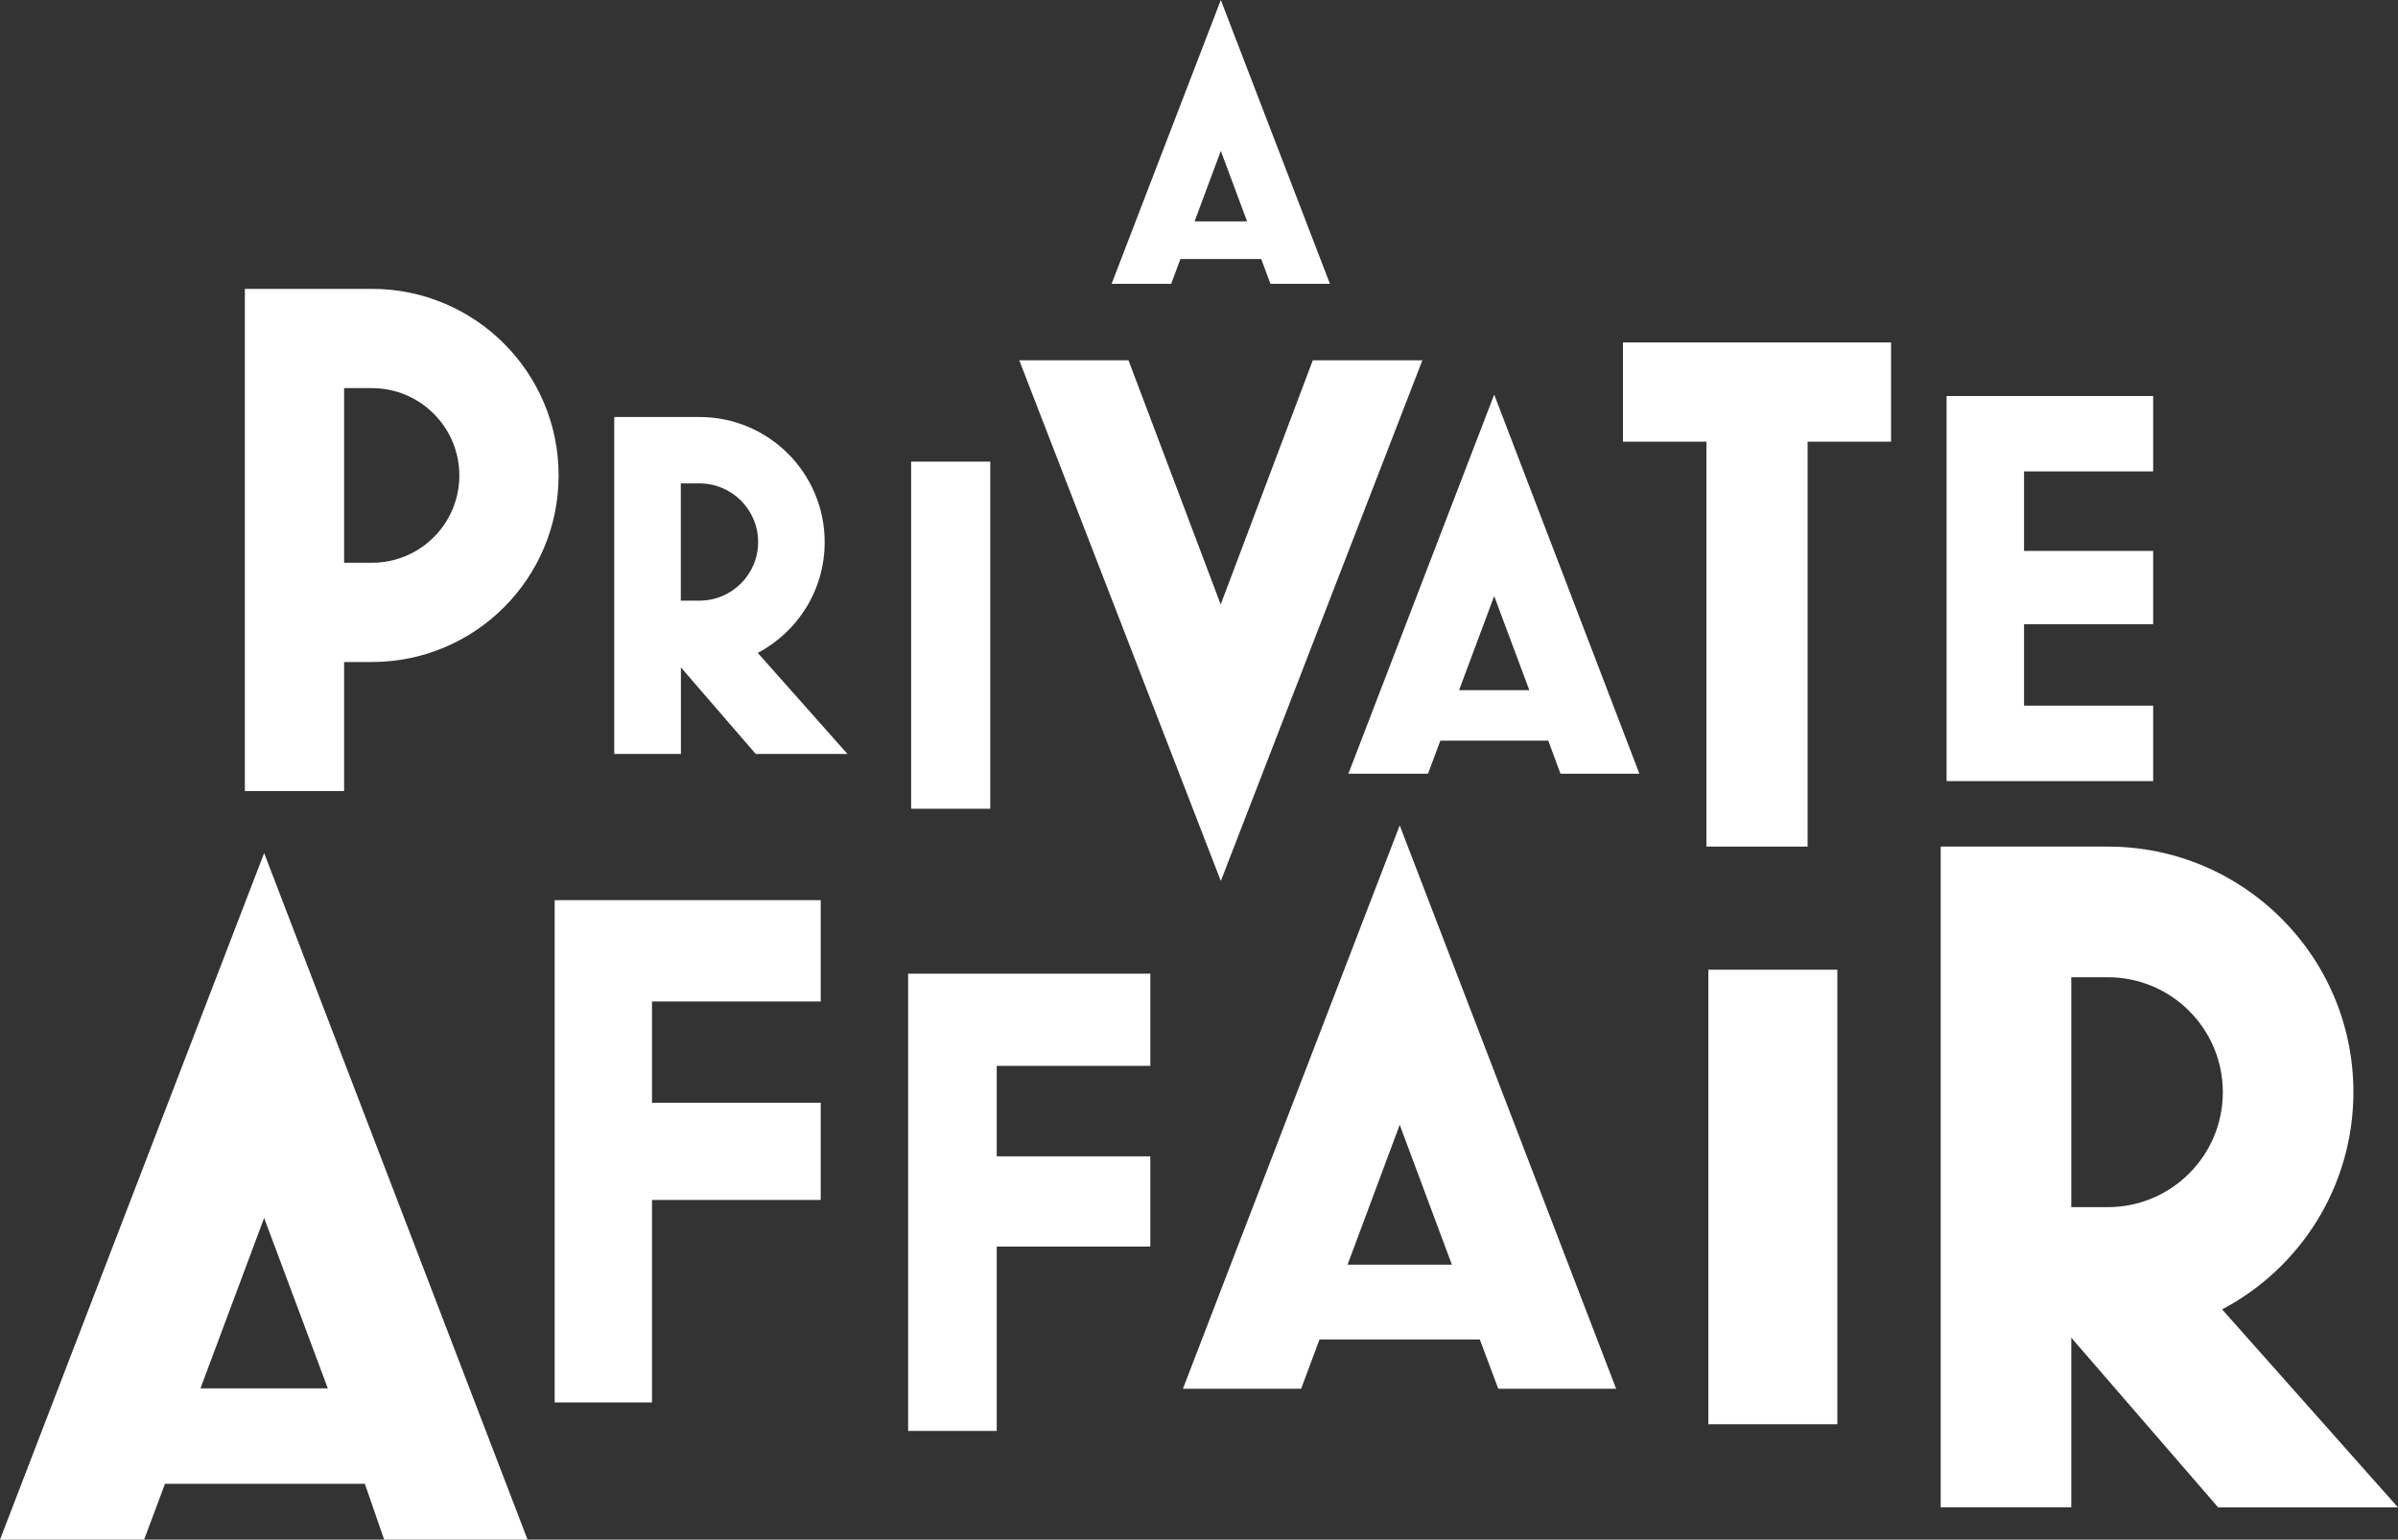 <?xml version="1.0"?>
<svg xmlns="http://www.w3.org/2000/svg" width="2000" height="1284.5" xml:space="preserve">
  <rect width="100%" height="100%" fill="#333333" stroke="none"/>
  <path d="M1059.6 236.8h49.6L1018.2 0l-91.1 236.8h49.7l7.7-20.7h67.4l7.7 20.7zm-63.3-52.1 21.9-58.8 21.9 58.8h-43.8zm305.2 460.8h65.8l-121.1-316.3-121.6 316.3h66.4l10.3-27.6h90l10.2 27.6zm-84.6-69.7 29.3-78.5 29.3 78.5h-58.6zM310.2 241h-106v419H287V552.3h23.2c86 0 155.7-69.7 155.7-155.7 0-85.9-69.7-155.6-155.7-155.6zm0 228.5H287V323.8h23.2c40.2 0 72.9 32.6 72.9 72.9 0 40.2-32.6 72.8-72.9 72.8zM632 544.7c33.2-17.5 55.8-52.3 55.8-92.4 0-57.7-46.8-104.4-104.4-104.4h-71.1V629h55.6v-72.2l62.4 72.2h76.5L632 544.7zm-64.2-141.4h15.6c27 0 48.9 21.9 48.9 48.9s-21.9 48.9-48.9 48.9h-15.6v-97.8zm192.1-18.2h66v289.6h-66zm90.2-84.5h91.1l76.9 203.7 76.8-203.7h91.4L1018.2 735zm727.1-14.9h-223.6v82.8h69.6v337.8h84.4V368.5h69.6zm218.6 107.6v-62.9h-172.3v321.3h172.3v-63h-107.7v-67.9h107.7v-61.2h-107.7v-66.3zm-546.2 765.3h98.3l-180.5-470-180.8 470h98.6l15.3-41.1h133.7l15.4 41.1zm-125.7-103.5 43.5-116.7 43.5 116.7h-87zm-803.5 229.4H440L220.3 711.7 0 1284.5h120.2l17.4-46.6h166.7l16.1 46.6zm-153.2-126.2 53.1-142.2 53.1 142.2H167.2zm1686.1-65.9c65.1-34.3 109.5-102.6 109.5-181.3 0-113.1-91.7-204.8-204.8-204.8h-139.4v551.2h108.9V1116l122.5 141.6h150l-146.7-165.2zm-125.8-277.1h30.5c52.9 0 95.9 42.9 95.9 95.9 0 52.9-42.9 95.9-95.9 95.9h-30.5V815.3zm-302.7-6.3h107.6v379.2h-107.6zm-740.3 26.5V751H462.6v419h81.2v-168.9h140.7V920H543.8v-84.5zm274.9 53.7v-76.9h-202v381.5h73.9V1040h128.1v-75.3H831.3v-75.5z" fill="#fff"/>
</svg>
